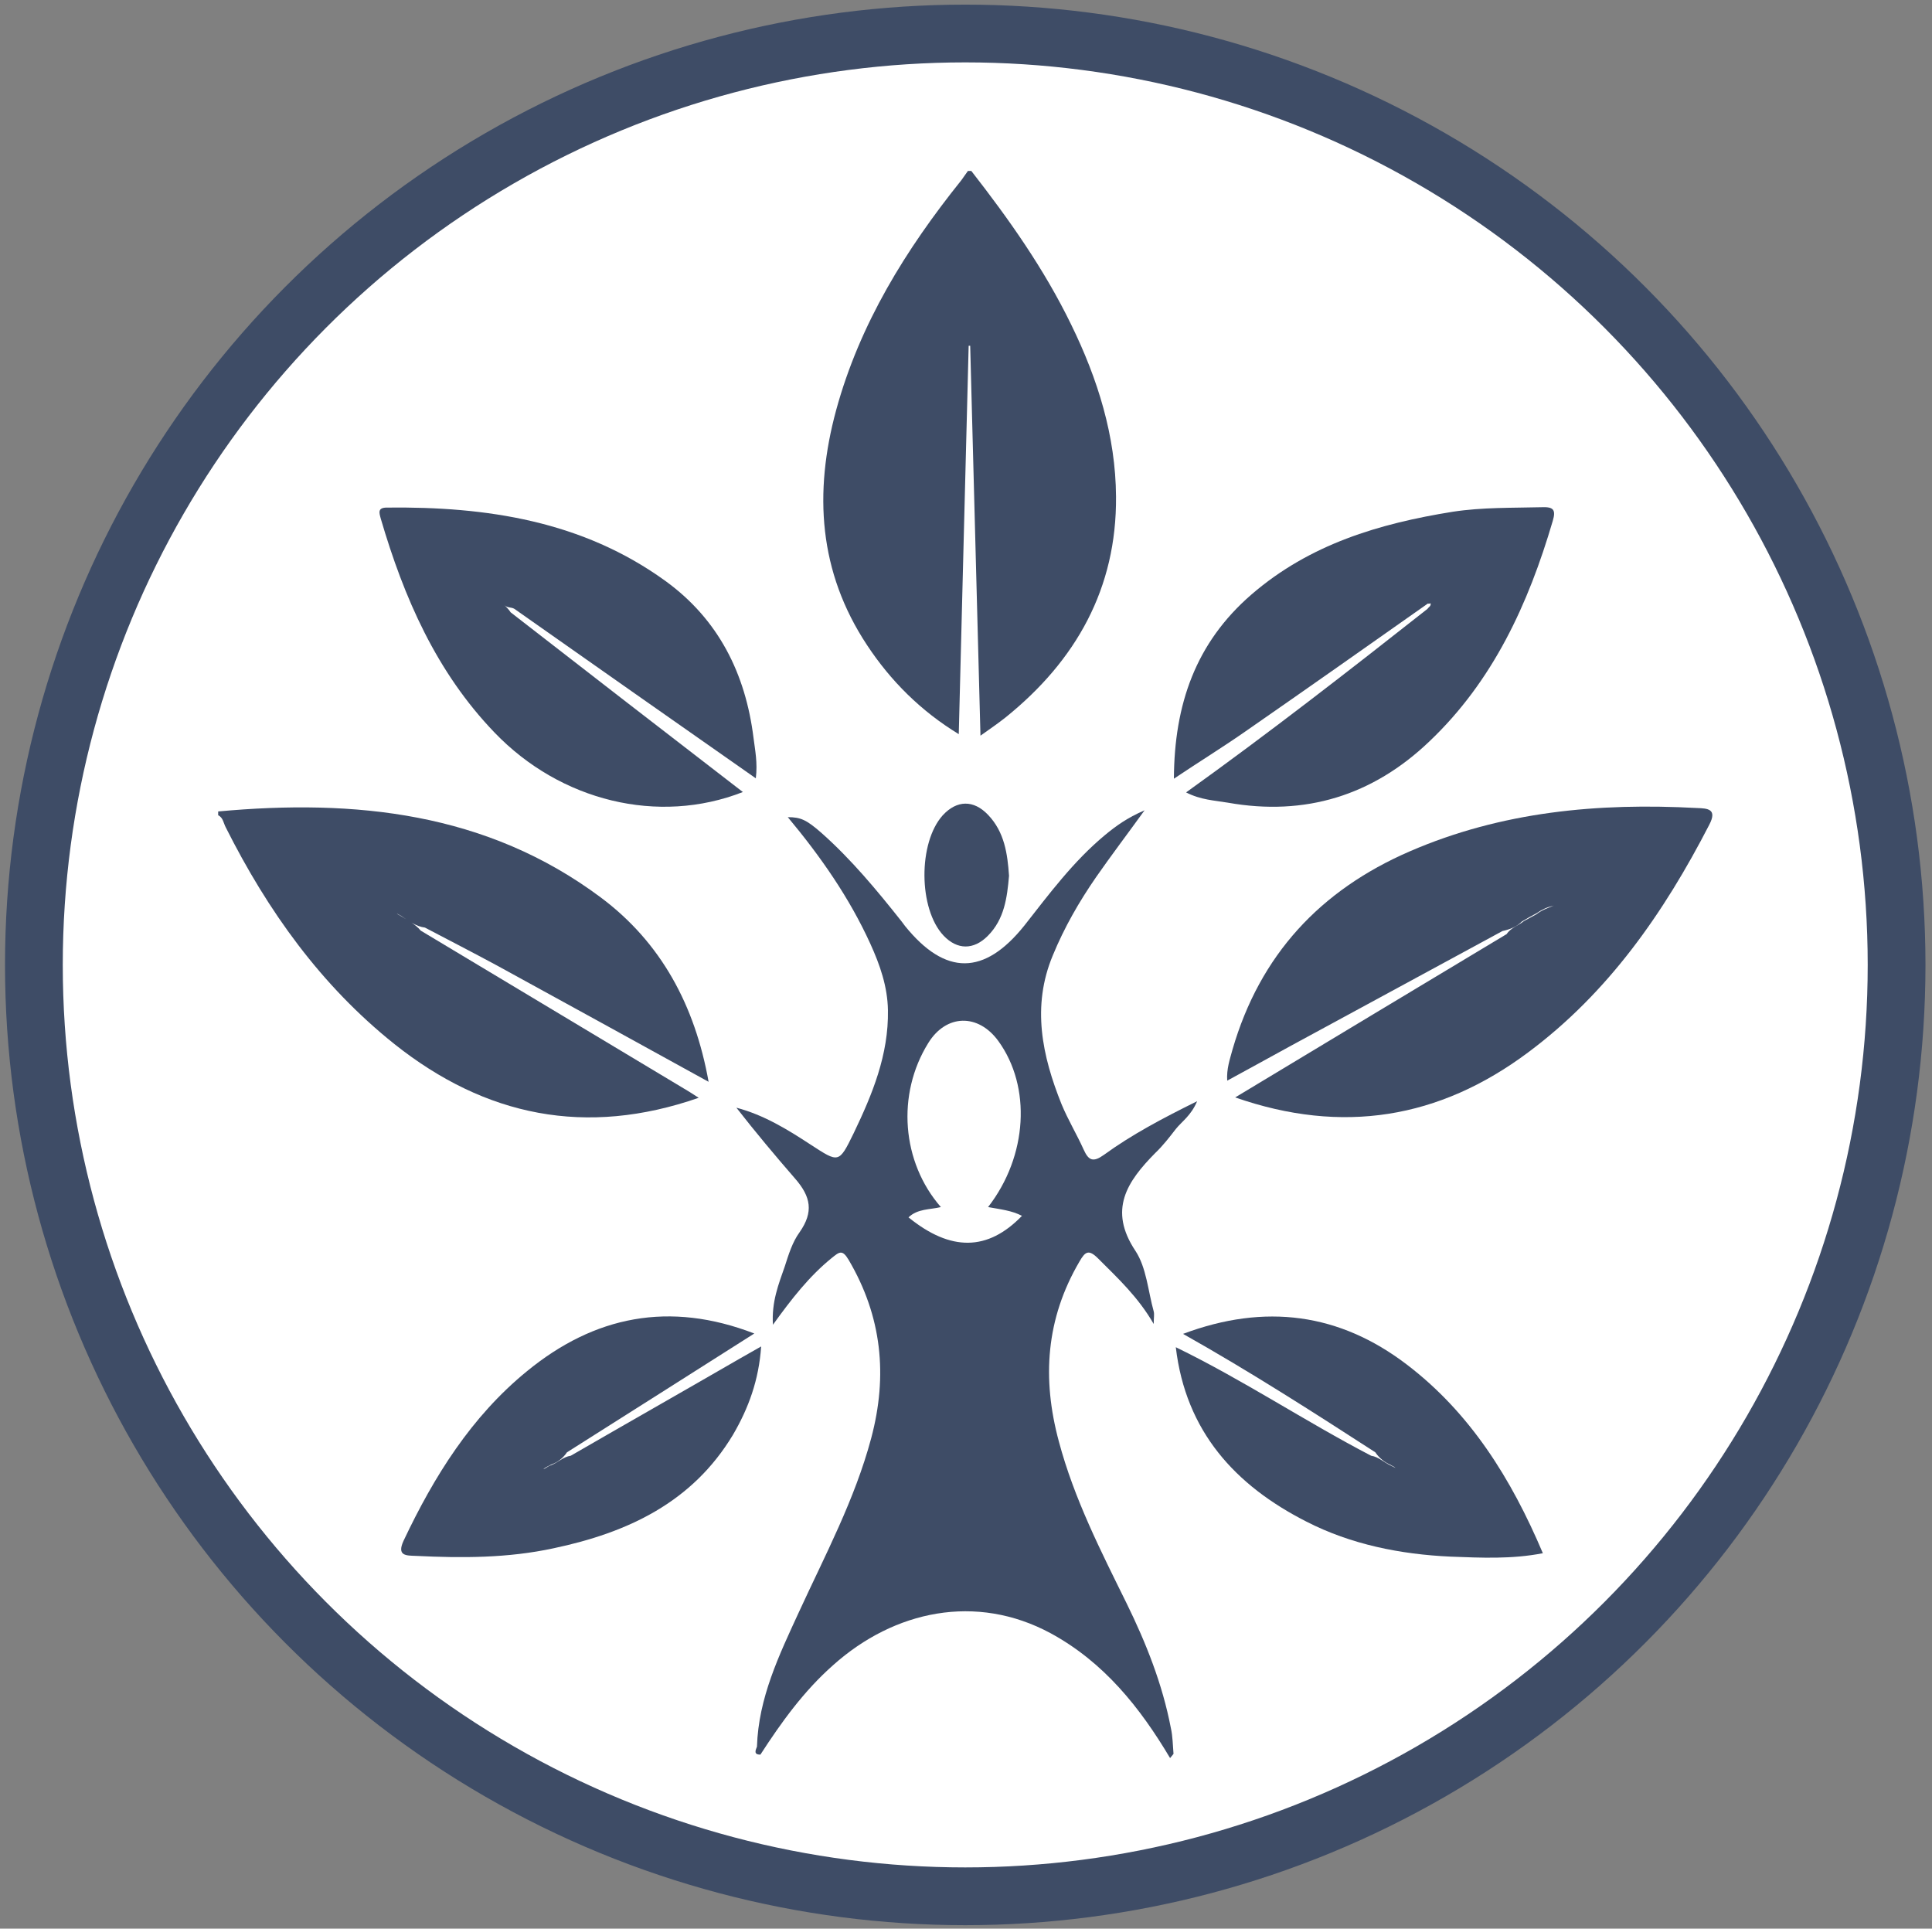 <?xml version="1.0" encoding="UTF-8"?> <svg xmlns="http://www.w3.org/2000/svg" xmlns:xlink="http://www.w3.org/1999/xlink" version="1.1" id="Calque_1" x="0px" y="0px" viewBox="0 0 50.74 50.65" style="enable-background:new 0 0 50.74 50.65;" xml:space="preserve"><rect x="0" y="0" width="50.74" height="50.65" fill="#808080" stroke="none"/> <style type="text/css"> .st0{fill:#FFFFFF;stroke:#3E4C66;stroke-width:1.517;stroke-linecap:round;stroke-linejoin:round;stroke-miterlimit:10;} .st1{fill:#3E4C66;} </style> <g> <circle class="st0" cx="25.35" cy="25.34" r="24.46"></circle> <g id="XMLID_00000183945566887489737890000000133194332967952549_"> <g id="XMLID_00000084522986238731006820000013778829156610674316_"> <path class="st1" d="M25.51,4.49c0.99,1.27,1.91,2.57,2.62,4.03c0.7,1.43,1.17,2.93,1.18,4.52c0.02,2.41-1.05,4.31-2.9,5.8 c-0.19,0.15-0.39,0.29-0.66,0.48c-0.09-3.45-0.18-6.85-0.27-10.24c-0.01,0-0.03,0-0.04,0c-0.09,3.38-0.17,6.76-0.26,10.2 c-1-0.61-1.79-1.4-2.41-2.34c-1.27-1.92-1.4-4-0.81-6.17c0.62-2.27,1.83-4.22,3.29-6.04c0.06-0.08,0.11-0.16,0.17-0.24 C25.44,4.49,25.47,4.49,25.51,4.49z"></path> </g> <g id="XMLID_00000122000100507527123970000006116842550837291194_"> <path class="st1" d="M11.05,24.44c2.28,1.37,4.57,2.74,6.85,4.11c0.14,0.08,0.28,0.17,0.45,0.28c-2.96,1.03-5.6,0.49-7.99-1.41 c-1.93-1.54-3.33-3.5-4.43-5.69c-0.06-0.11-0.07-0.26-0.2-0.32c0-0.03,0-0.07,0-0.1c3.59-0.33,7.05,0.02,10.05,2.26 c1.58,1.18,2.47,2.83,2.83,4.84c-1.89-1.04-3.72-2.05-5.55-3.05c-0.63-0.34-1.27-0.67-1.9-1c-0.24-0.03-0.43-0.18-0.63-0.31 c-0.04-0.02-0.07-0.04-0.11-0.06c0.02,0.02,0.04,0.03,0.08,0.05C10.69,24.16,10.9,24.26,11.05,24.44z"></path> </g> <g id="XMLID_00000015335758410106705440000009421923491873875106_"> <path class="st1" d="M39.46,24.45c-1.85,1-3.7,2.01-5.55,3.01c-0.55,0.3-1.09,0.6-1.68,0.92c-0.02-0.31,0.07-0.56,0.14-0.82 c0.72-2.48,2.3-4.18,4.65-5.2c2.42-1.05,4.96-1.28,7.55-1.14c0.27,0.01,0.54,0.02,0.32,0.44c-1.19,2.31-2.65,4.41-4.76,5.98 c-2.33,1.74-4.88,2.16-7.69,1.18c2.4-1.45,4.77-2.87,7.13-4.29c0.11-0.17,0.31-0.22,0.45-0.34c0.11-0.06,0.22-0.12,0.33-0.18 c0.14-0.11,0.31-0.17,0.47-0.23c-0.01,0-0.02,0.01-0.03,0.01c-0.16,0.03-0.3,0.1-0.43,0.19c-0.13,0.07-0.26,0.14-0.39,0.22 C39.83,24.34,39.65,24.41,39.46,24.45z"></path> </g> <g id="XMLID_00000090277812926005305010000007863005576475084191_"> <path class="st1" d="M37.5,15.85c-1.59,1.12-3.18,2.24-4.78,3.35c-0.6,0.42-1.22,0.8-1.89,1.25c0.01-1.95,0.57-3.57,2.04-4.84 c1.53-1.32,3.35-1.86,5.28-2.17c0.78-0.12,1.57-0.1,2.35-0.12c0.29-0.01,0.37,0.06,0.28,0.36c-0.64,2.18-1.57,4.21-3.25,5.8 c-1.48,1.41-3.25,1.96-5.28,1.6c-0.35-0.06-0.71-0.07-1.1-0.27c2.19-1.57,4.27-3.19,6.34-4.82c0.03-0.05,0.1-0.07,0.08-0.15 C37.56,15.85,37.53,15.86,37.5,15.85z"></path> </g> <g id="XMLID_00000027606414362233980390000008804736269190453175_"> <path class="st1" d="M13.41,16.08c2.02,1.57,4.05,3.14,6.1,4.72c-2.22,0.87-4.79,0.24-6.52-1.56c-1.53-1.59-2.38-3.54-2.99-5.62 c-0.04-0.15-0.09-0.29,0.16-0.29c2.62-0.03,5.14,0.35,7.32,1.93c1.39,1.01,2.1,2.43,2.31,4.12c0.04,0.32,0.11,0.65,0.06,1.06 c-2.14-1.5-4.24-2.97-6.34-4.45c-0.08-0.05-0.19-0.02-0.26-0.1C13.3,15.95,13.37,16.01,13.41,16.08z"></path> </g> <g id="XMLID_00000128444837906174015100000013690421375770266026_"> <path class="st1" d="M36.12,38.14c-1.64-1.06-3.29-2.12-5.05-3.11c2.16-0.81,4.11-0.54,5.87,0.8c1.67,1.27,2.75,3,3.58,4.96 c-0.82,0.16-1.62,0.12-2.42,0.09c-1.32-0.06-2.62-0.32-3.79-0.92c-1.87-0.95-3.17-2.37-3.43-4.58c1.77,0.86,3.4,1.95,5.13,2.85 c0.2,0.03,0.34,0.18,0.52,0.26c0.04,0.02,0.08,0.04,0.12,0.06c-0.04-0.04-0.09-0.05-0.13-0.08 C36.36,38.4,36.22,38.29,36.12,38.14z"></path> </g> <g id="XMLID_00000116218011251821066120000000047864646977271989_"> <path class="st1" d="M14.99,38.23c1.47-0.85,2.95-1.69,4.42-2.54c0.17-0.1,0.34-0.19,0.58-0.33c-0.06,0.88-0.33,1.62-0.74,2.32 c-1.07,1.78-2.77,2.57-4.71,2.98c-1.2,0.26-2.41,0.26-3.62,0.2c-0.24-0.01-0.51,0.01-0.32-0.4c0.8-1.69,1.78-3.26,3.24-4.45 c1.77-1.45,3.74-1.85,5.97-0.99c-1.67,1.06-3.29,2.09-4.92,3.12c-0.1,0.15-0.24,0.26-0.41,0.32c-0.08,0.04-0.16,0.08-0.21,0.12 c0.06-0.01,0.12-0.08,0.2-0.1C14.65,38.41,14.79,38.26,14.99,38.23z"></path> </g> <g id="XMLID_00000168837457222105511580000014855902620694473104_"> <path class="st1" d="M26.5,23c-0.05,0.57-0.12,1.14-0.56,1.58c-0.37,0.37-0.8,0.37-1.16-0.01c-0.66-0.7-0.67-2.44-0.02-3.16 c0.37-0.4,0.81-0.41,1.19-0.01C26.38,21.85,26.46,22.42,26.5,23z"></path> </g> <g id="XMLID_00000006700991882576672740000017894579757865324430_"> <path class="st1" d="M30.88,29.65c0.16-0.2,0.4-0.35,0.56-0.73c-0.93,0.46-1.72,0.88-2.45,1.41c-0.28,0.2-0.4,0.15-0.53-0.14 c-0.18-0.4-0.41-0.78-0.58-1.19c-0.51-1.27-0.79-2.57-0.23-3.91c0.3-0.73,0.69-1.41,1.14-2.06c0.39-0.56,0.8-1.1,1.27-1.75 c-0.46,0.2-0.75,0.41-1.04,0.65c-0.83,0.69-1.46,1.54-2.12,2.38c-1.05,1.31-2.07,1.32-3.13,0.01c-0.03-0.04-0.06-0.08-0.09-0.12 c-0.65-0.82-1.32-1.63-2.11-2.33c-0.39-0.34-0.54-0.41-0.88-0.41c0.86,1.03,1.62,2.12,2.17,3.33c0.25,0.55,0.45,1.12,0.46,1.74 c0.02,1.17-0.41,2.21-0.9,3.23c-0.39,0.8-0.39,0.78-1.13,0.3c-0.61-0.4-1.23-0.78-1.95-0.97c0.5,0.64,1.01,1.25,1.54,1.86 c0.42,0.48,0.49,0.88,0.12,1.41c-0.19,0.26-0.29,0.59-0.39,0.9c-0.16,0.46-0.35,0.93-0.31,1.53c0.49-0.68,0.95-1.27,1.54-1.75 c0.2-0.16,0.28-0.24,0.45,0.05c0.87,1.48,1.03,3.03,0.59,4.68c-0.43,1.61-1.21,3.07-1.9,4.57c-0.52,1.13-1.06,2.25-1.1,3.53 c-0.04,0.1-0.09,0.21,0.09,0.21c0.55-0.85,1.14-1.67,1.91-2.35c1.61-1.44,3.76-1.89,5.71-0.84c1.4,0.76,2.35,1.95,3.14,3.28 c0.03-0.04,0.06-0.07,0.09-0.11c-0.02-0.23-0.02-0.46-0.07-0.68c-0.22-1.15-0.65-2.23-1.16-3.27c-0.68-1.38-1.38-2.75-1.78-4.25 c-0.45-1.66-0.34-3.23,0.54-4.73c0.15-0.26,0.24-0.33,0.49-0.08c0.52,0.52,1.05,1.01,1.46,1.72c0-0.17,0.02-0.25,0-0.33 c-0.15-0.54-0.19-1.15-0.48-1.59c-0.72-1.08-0.22-1.82,0.52-2.57C30.54,30.09,30.71,29.87,30.88,29.65z M23.86,31.97 c0.24-0.23,0.56-0.2,0.85-0.27c-1.03-1.18-1.17-2.96-0.33-4.31c0.47-0.76,1.31-0.78,1.84-0.05c0.87,1.2,0.77,3.02-0.27,4.36 c0.33,0.06,0.62,0.09,0.89,0.23C25.94,32.86,24.97,32.87,23.86,31.97z"></path> </g> </g> </g> </svg> 